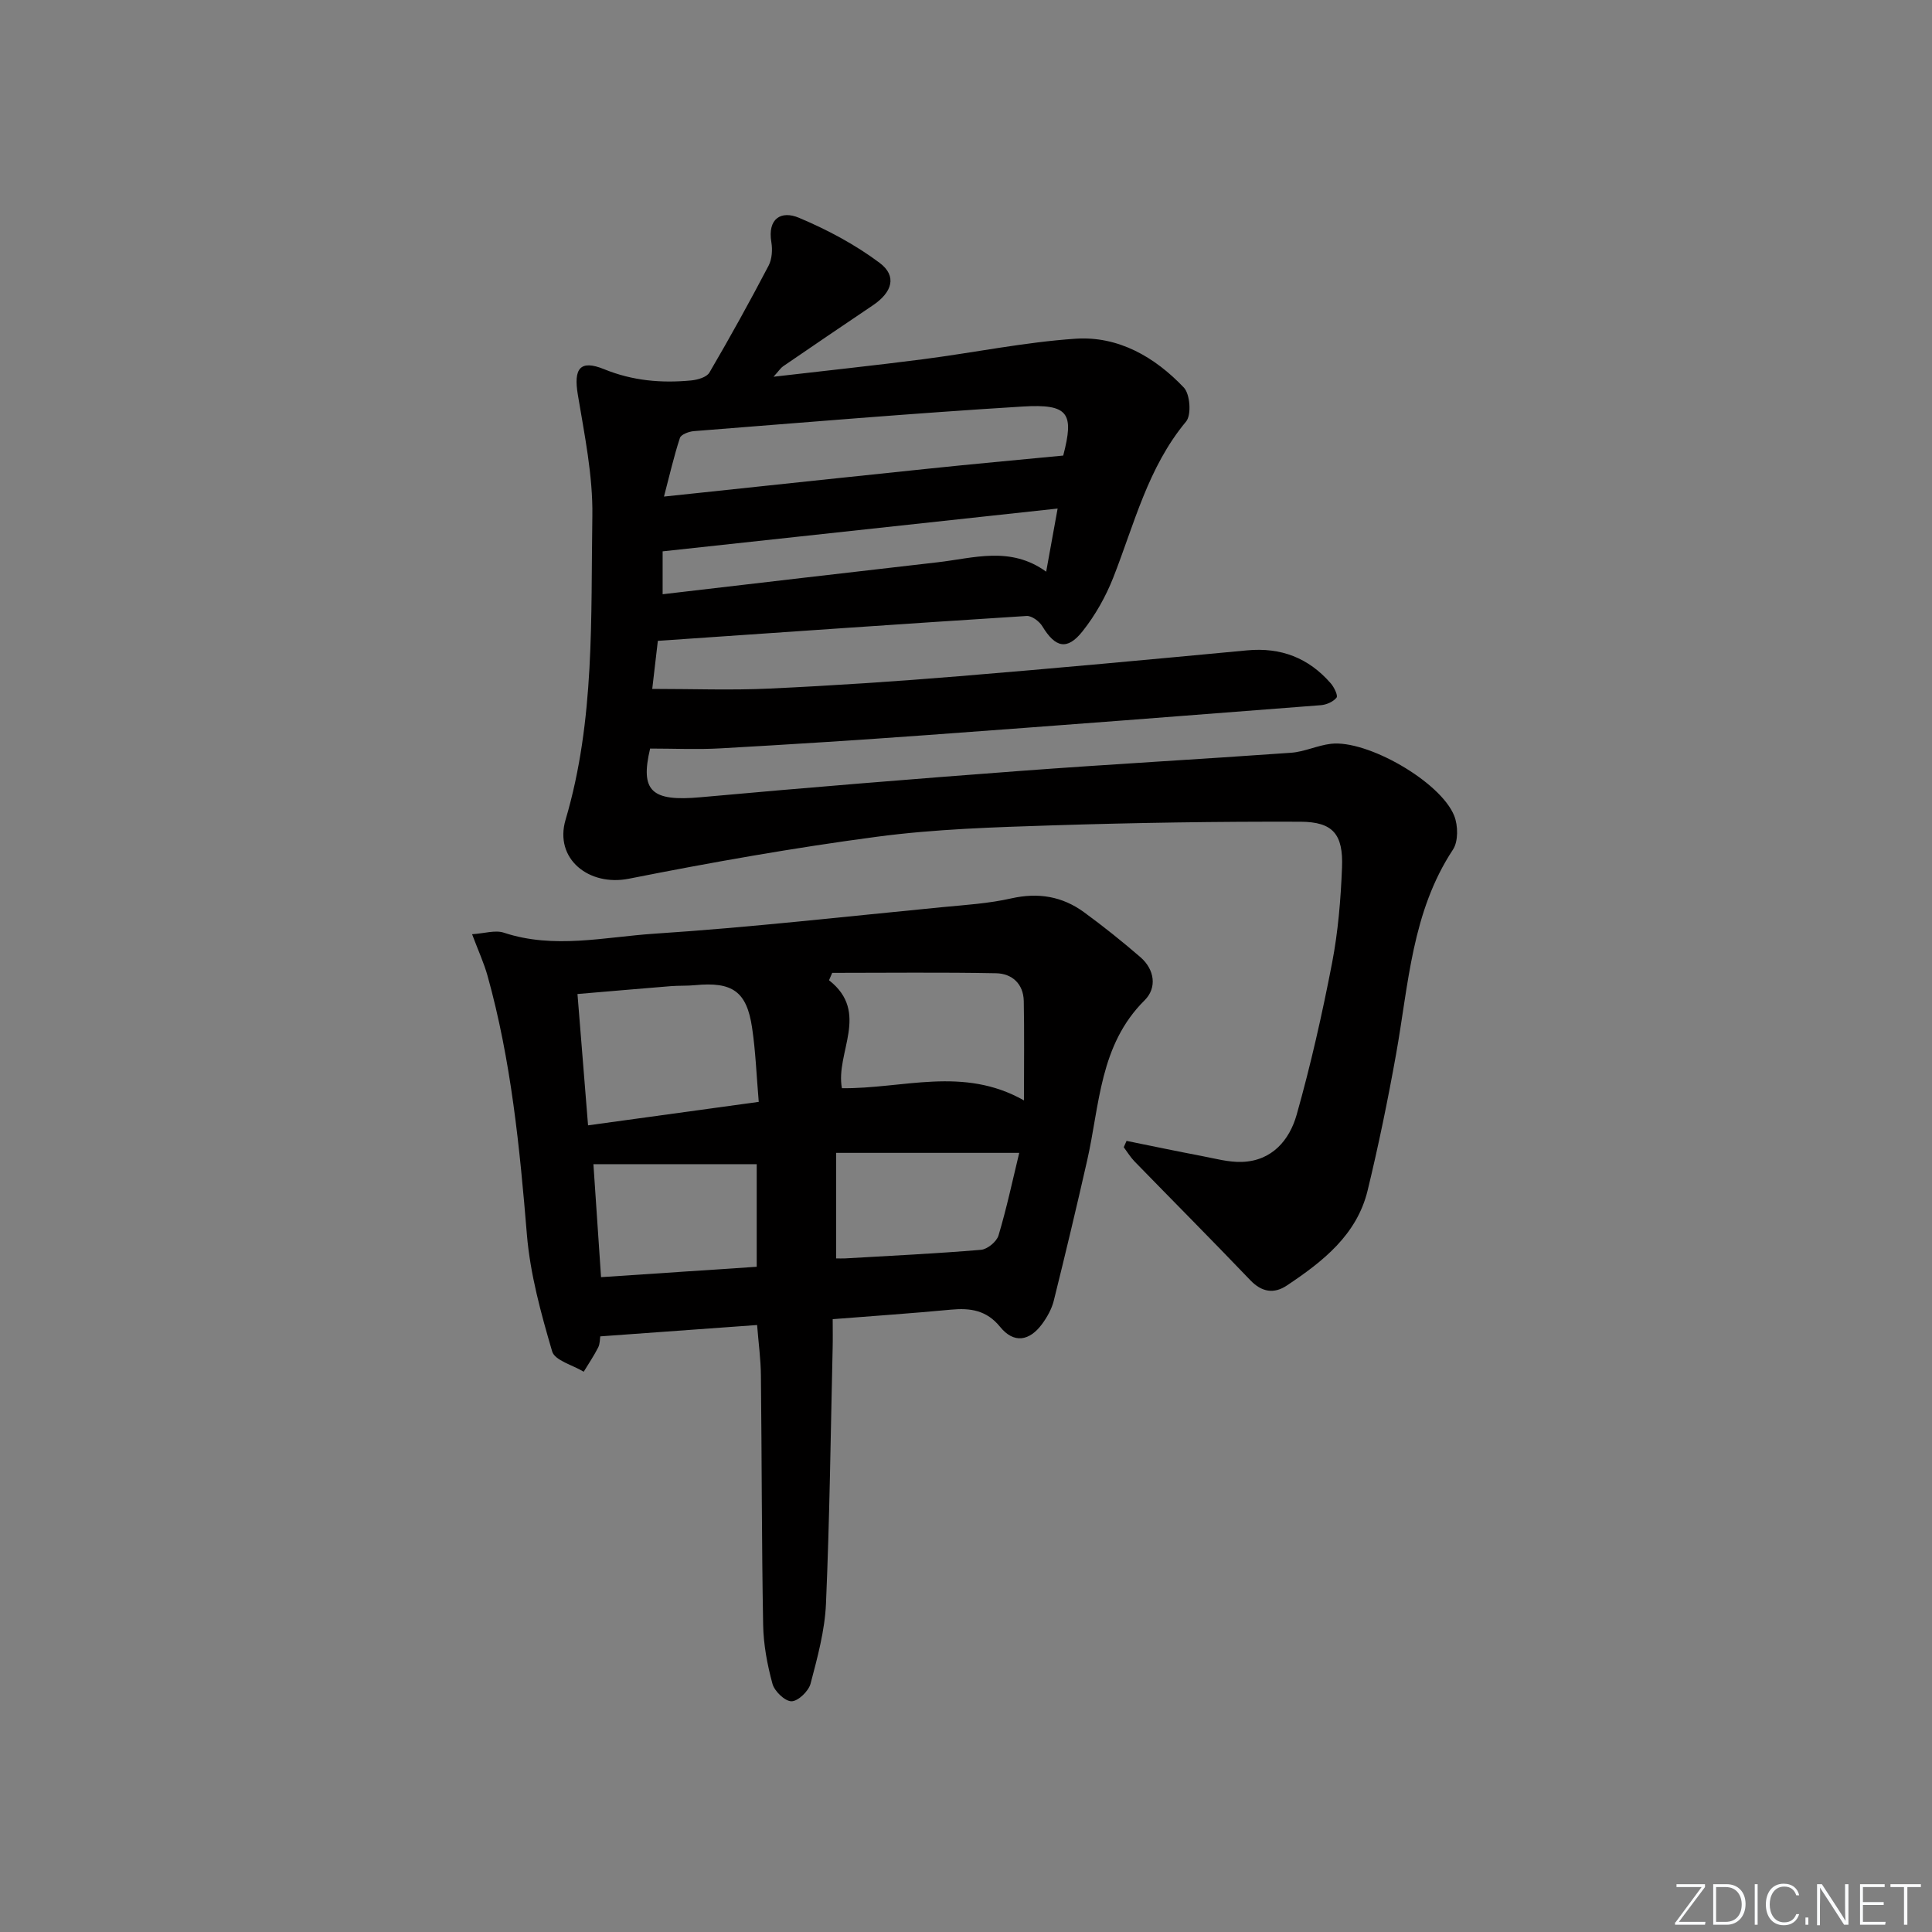<svg enable-background="new 0 0 400 400" viewBox="0 0 400 400" xmlns="http://www.w3.org/2000/svg"><rect x="0" y="0" width="400" height="400" fill="#808080" stroke="none"/><g fill="#fafbfc"><path d="m346.9 398 5.4-7.3h-5.2v-.6h5.9v.6l-5.4 7.2h5.5l-.1.6h-6.2v-.5z"/><path d="m354.7 390.1h2.8c2.3 0 3.9 1.6 3.9 4.1s-1.6 4.3-3.9 4.3h-2.8zm.6 7.8h2c2.2 0 3.3-1.6 3.3-3.6 0-1.8-1-3.6-3.3-3.6h-2z"/><path d="m363.9 390.1v8.4h-.6v-8.4z"/><path d="m372.5 396.3c-.4 1.3-1.4 2.3-3.2 2.3-2.4 0-3.7-1.9-3.7-4.3 0-2.3 1.2-4.3 3.7-4.3 1.8 0 2.9 1 3.2 2.4h-.6c-.4-1.1-1.1-1.8-2.5-1.8-2.1 0-3 1.9-3 3.7s.9 3.7 3 3.7c1.4 0 2.1-.7 2.5-1.7z"/><path d="m373.8 398.5v-1.5h.6v1.5z"/><path d="m376.2 398.5v-8.4h1c1.3 2 4.4 6.7 4.9 7.6-.1-1.2-.1-2.4-.1-3.8v-3.8h.7v8.4h-.9c-1.2-1.9-4.4-6.8-5-7.7.1 1.1 0 2.3 0 3.9v3.9h-.6z"/><path d="m390 394.4h-4.3v3.5h4.7l-.1.6h-5.2v-8.4h5.1v.6h-4.5v3.1h4.3z"/><path d="m394.2 390.7h-2.8v-.6h6.3v.6h-2.8v7.8h-.7z"/></g><path d="m136.2 132.68c-.36 3.13-.74 6.37-1.16 9.95 8.4 0 16.35.3 24.27-.07 13.11-.61 26.22-1.48 39.3-2.56 19.87-1.63 39.73-3.48 59.59-5.35 7.01-.66 12.75 1.57 17.32 6.83.7.8 1.53 2.53 1.2 2.95-.68.86-2.09 1.48-3.24 1.57-27.17 2.12-54.35 4.21-81.54 6.19-14.26 1.04-28.53 1.95-42.8 2.75-4.76.27-9.56.04-14.54.04-2.09 8.81.26 11.01 10.45 10.08 22.01-2 44.04-3.79 66.07-5.44 18.71-1.4 37.46-2.43 56.18-3.77 2.77-.2 5.45-1.52 8.23-1.85 7.46-.9 22.72 7.82 25.55 14.9.81 2.02.86 5.3-.26 7-8.52 12.91-9.18 27.87-11.78 42.37-1.69 9.45-3.63 18.88-5.89 28.21-2.24 9.22-9.3 14.72-16.72 19.67-2.65 1.77-5.18 1.4-7.57-1.1-7.91-8.27-15.98-16.38-23.96-24.58-.85-.88-1.5-1.96-2.24-2.95.19-.44.39-.88.58-1.31 5.19 1.05 10.38 2.14 15.58 3.13 2.75.52 5.55 1.31 8.3 1.22 6.22-.2 9.85-4.5 11.34-9.77 2.92-10.34 5.29-20.86 7.33-31.41 1.25-6.49 1.8-13.16 2.06-19.77.27-6.89-1.86-9.45-8.6-9.48-17.1-.06-34.21.21-51.31.75-12.12.39-24.31.76-36.31 2.35-17.23 2.28-34.38 5.32-51.44 8.7-8.21 1.63-15.5-4.07-13.09-12.23 6.1-20.63 5.21-41.81 5.54-62.86.13-8.37-1.63-16.82-3.01-25.15-.89-5.35.42-7.3 5.45-5.25 5.92 2.41 11.85 2.91 18 2.33 1.34-.13 3.23-.66 3.8-1.64 4.26-7.28 8.34-14.66 12.25-22.13.71-1.36.83-3.3.57-4.86-.82-4.94 2.07-6.58 5.69-5.06 5.86 2.46 11.63 5.53 16.71 9.33 3.67 2.74 2.65 6.1-1.42 8.83-6.21 4.17-12.38 8.38-18.55 12.6-.49.33-.83.89-1.98 2.16 10.98-1.28 20.97-2.33 30.93-3.62 10.53-1.36 21-3.53 31.57-4.25 8.88-.6 16.45 3.78 22.46 10.12 1.29 1.37 1.59 5.66.46 7.02-7.92 9.5-10.72 21.23-15.08 32.31-1.55 3.94-3.73 7.81-6.36 11.12-3.19 4.02-5.64 3.39-8.32-1.03-.62-1.03-2.2-2.21-3.26-2.14-25.37 1.61-50.71 3.39-76.35 5.15zm83.93-38.36c2.27-8.74 1.18-10.74-8.42-10.15-22.7 1.39-45.37 3.31-68.04 5.09-1.03.08-2.66.68-2.9 1.41-1.24 3.77-2.12 7.65-3.3 12.14 3.52-.37 5.64-.6 7.77-.82 15.5-1.64 31.01-3.31 46.52-4.91 9.3-.98 18.63-1.82 28.37-2.76zm-82.94 28.71c19.33-2.25 38.1-4.47 56.89-6.61 7.49-.85 15.1-3.43 22.52 1.94.84-4.65 1.57-8.65 2.37-13.07-27.54 2.98-54.6 5.92-81.78 8.86z" fill="#010000"/><path d="m156.75 274.33c-10.87.79-21.42 1.55-32.47 2.35-.09.5-.04 1.52-.44 2.31-.88 1.73-1.98 3.35-2.99 5.01-2.26-1.38-5.98-2.32-6.53-4.2-2.32-7.9-4.55-16.01-5.23-24.17-1.49-18.08-3.26-36.06-8.15-53.6-.74-2.65-1.91-5.18-3.2-8.61 2.55-.16 4.78-.91 6.57-.32 10.4 3.45 20.86.89 31.18.21 19.89-1.3 39.72-3.57 59.57-5.49 4.79-.46 9.65-.76 14.32-1.82 5.59-1.26 10.56-.42 15.06 2.87 4.01 2.93 7.91 6.05 11.67 9.3 2.97 2.58 3.46 6.36.87 8.93-9.34 9.26-9.28 21.64-11.9 33.18-2.2 9.7-4.51 19.38-6.91 29.03-.43 1.71-1.37 3.39-2.43 4.83-2.59 3.5-5.82 4.1-8.68.57-2.79-3.44-6.15-3.94-10.17-3.56-7.93.75-15.88 1.29-24.49 1.97 0 2.13.04 4.06-.01 5.99-.41 17.64-.62 35.28-1.38 52.91-.24 5.57-1.76 11.13-3.19 16.56-.41 1.55-2.57 3.64-3.94 3.65-1.36.01-3.53-2.07-3.95-3.62-1.08-3.96-1.86-8.13-1.93-12.23-.31-17.15-.27-34.31-.46-51.47-.02-3.44-.5-6.88-.79-10.58zm-35-41.34c12.3-1.69 23.66-3.25 35.34-4.86-.47-5.49-.65-10.47-1.38-15.36-1.11-7.51-4.08-9.55-11.81-8.8-1.65.16-3.32.07-4.98.2-6.23.5-12.45 1.05-19.36 1.63.75 9.27 1.46 18.09 2.19 27.19zm90.25-5.16c0-7.4.09-13.99-.04-20.57-.07-3.58-2.44-5.7-5.74-5.76-11.3-.22-22.61-.08-33.92-.08-.22.51-.44 1.02-.66 1.53 8.55 6.68 1.28 15.02 2.67 22.35 12.61.15 25.08-4.63 37.69 2.53zm-89.14 13.2c.53 7.89 1.04 15.4 1.58 23.39 11.09-.74 21.73-1.45 32.23-2.15 0-7.85 0-14.74 0-21.24-11.25 0-22.16 0-33.81 0zm50.26-2.34v21.85c.58 0 1.21.03 1.84 0 9.38-.55 18.78-.99 28.14-1.78 1.33-.11 3.25-1.69 3.63-2.97 1.69-5.65 2.92-11.44 4.29-17.1-12.73 0-24.83 0-37.9 0z" fill="#010000"/></svg>